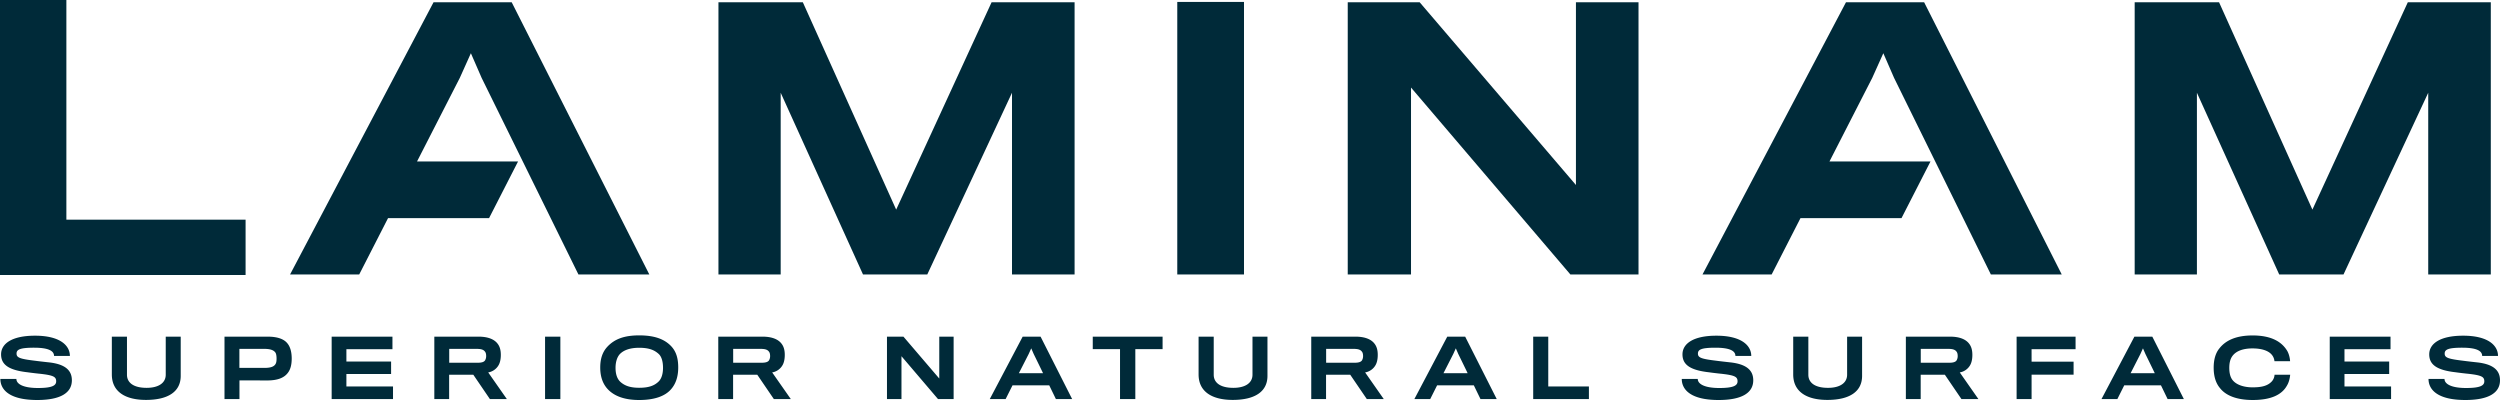 <svg xmlns="http://www.w3.org/2000/svg" width="200" height="32" viewBox="0 0 200 32"><g><g><path fill="#002a39" d="M194.28 30.315h1.281c0 .413.565.725 1.725.725 1.154 0 1.459-.204 1.459-.535 0-.368-.229-.483-1.3-.604-.21-.018-.787-.088-1.002-.12-1.522-.172-2.105-.624-2.105-1.431 0-.852.855-1.495 2.713-1.495 2.017 0 2.79.795 2.79 1.622h-1.268c0-.42-.475-.661-1.597-.661-1.155 0-1.402.159-1.402.47 0 .324.254.426 1.477.573.28.038.9.108 1.072.126 1.294.134 1.877.605 1.877 1.438 0 .992-.888 1.577-2.771 1.577-2.257 0-2.948-.846-2.948-1.685zm-7.901-3.383h4.863v1.004h-3.684v.986h3.576v.999h-3.576v.998h3.728v1.005h-4.907zM180.22 32c-1.319 0-2.168-.375-2.618-.948-.324-.38-.508-.922-.508-1.634 0-.649.152-1.176.457-1.545.475-.61 1.287-1.037 2.656-1.037 1.58 0 2.372.56 2.778 1.247.152.273.215.623.222.814h-1.25a.941.941 0 0 0-.202-.503c-.241-.305-.749-.521-1.56-.521-.8 0-1.345.235-1.617.63-.152.216-.235.52-.235.921 0 .446.09.744.241.954.324.433.977.61 1.623.61.761 0 1.237-.133 1.56-.501a.873.873 0 0 0 .197-.51h1.25c-.02.223-.077.586-.274.897-.4.7-1.249 1.126-2.72 1.126zm-12.1-.076l2.632-4.992h1.433l2.523 4.992h-1.3l-.532-1.1h-2.936l-.551 1.1zm3.317-4.057l-.203.45-.786 1.54h1.934c.006 0-.749-1.54-.749-1.54zm-8.91 1.068h3.36v1.036h-3.36v1.953h-1.198v-4.992h4.717v1.004h-3.52zm-5.746.858l1.49 2.13h-1.357l-1.325-1.945h-1.934v1.946h-1.186v-4.992h3.545c.754 0 1.248.216 1.508.553.178.223.267.509.267.903 0 .362-.07.661-.203.865-.159.26-.45.483-.805.54zm-.894-1.882h-2.226v1.107h2.295c.324 0 .501-.07.577-.198a.66.66 0 0 0 .083-.337c0-.12-.02-.254-.083-.337-.107-.159-.291-.235-.646-.235zm-12.43 2.047v-3.026h1.211v3.046c0 .63.514 1.049 1.573 1.049.957 0 1.528-.394 1.528-1.05v-3.045h1.198v3.141c0 1.253-1.002 1.92-2.777 1.92-1.655 0-2.733-.654-2.733-2.035zm-8.916.357h1.28c0 .413.565.725 1.725.725 1.154 0 1.458-.204 1.458-.535 0-.368-.228-.483-1.3-.604-.209-.018-.786-.088-1.001-.12-1.522-.172-2.105-.624-2.105-1.431 0-.852.855-1.495 2.713-1.495 2.017 0 2.79.795 2.79 1.622h-1.268c0-.42-.476-.661-1.597-.661-1.155 0-1.402.159-1.402.47 0 .324.254.426 1.477.573.28.038.9.108 1.072.126 1.293.134 1.877.605 1.877 1.438 0 .992-.888 1.577-2.771 1.577-2.257 0-2.948-.846-2.948-1.685zm-11.885-3.383h1.205v3.987h3.252v1.005h-4.457zm-9.506 4.992l2.631-4.992h1.433l2.524 4.992h-1.3l-.533-1.1h-2.935l-.552 1.1zm3.316-4.057l-.203.45-.786 1.54h1.934c.006 0-.749-1.54-.749-1.54zm-7.256 1.926l1.49 2.13h-1.356l-1.326-1.945h-1.934v1.946H104.9v-4.992h3.544c.755 0 1.25.216 1.51.553.177.223.266.509.266.903 0 .362-.07.661-.203.865-.159.26-.45.483-.806.54zm-.894-1.882h-2.225v1.107h2.295c.324 0 .501-.07.577-.198a.662.662 0 0 0 .083-.337c0-.12-.02-.254-.083-.337-.108-.159-.291-.235-.647-.235zm-12.429 2.047v-3.026h1.211v3.046c0 .63.514 1.049 1.573 1.049.957 0 1.528-.394 1.528-1.05v-3.045h1.198v3.141c0 1.253-1.002 1.92-2.777 1.92-1.655 0-2.733-.654-2.733-2.035zm-5.061 1.966h-1.224V27.93h-2.181v-.998h5.586v.998h-2.181zm-11.643 0l2.631-4.992h1.433l2.524 4.992h-1.3l-.533-1.1h-2.935l-.552 1.1zm3.316-4.057l-.203.45-.786 1.54h1.934c.006 0-.749-1.54-.749-1.54zm-10.381.629v3.428h-1.16v-4.992h1.318l2.866 3.351v-3.351h1.148v4.992h-1.25zm-10.344 1.297l1.49 2.13h-1.357l-1.325-1.945h-1.934v1.946h-1.186v-4.992h3.545c.754 0 1.249.216 1.509.553.177.223.266.509.266.903 0 .362-.07.661-.203.865-.158.26-.45.483-.805.54zm-.894-1.882h-2.226v1.107h2.295c.324 0 .501-.07.577-.198a.66.66 0 0 0 .083-.337c0-.12-.02-.254-.083-.337-.107-.159-.291-.235-.646-.235zm-6.622 1.488c0 .75-.203 1.316-.57 1.736-.489.572-1.364.865-2.55.865-1.16 0-1.984-.305-2.504-.852-.4-.42-.615-.992-.615-1.749 0-.68.171-1.227.564-1.654.577-.623 1.357-.915 2.556-.915 1.198 0 2.003.286 2.555.865.406.432.564.979.564 1.704zm-1.217.02c0-.44-.095-.872-.343-1.101-.342-.312-.767-.496-1.566-.496-.76 0-1.255.204-1.547.508-.222.243-.342.643-.342 1.088 0 .483.114.897.418 1.158.343.292.774.445 1.478.445.767 0 1.217-.172 1.553-.503.254-.248.349-.668.349-1.1zm-9.436-2.487h1.224v4.992h-1.224zm-4.548 2.861l1.49 2.13H39.19l-1.325-1.945h-1.934v1.946h-1.185v-4.992h3.544c.755 0 1.25.216 1.51.553.177.223.266.509.266.903 0 .362-.07.661-.203.865-.159.26-.45.483-.806.54zm-.894-1.882h-2.225v1.107h2.295c.324 0 .501-.07.577-.198a.66.66 0 0 0 .083-.337c0-.12-.02-.254-.083-.337-.108-.159-.291-.235-.647-.235zm-11.63-.98h4.863v1.005h-3.684v.986h3.576v.999h-3.576v.998h3.729v1.005h-4.908zm-5.112 3.505l-2.264-.007v1.495H17.96v-4.992h3.462c.73 0 1.255.171 1.54.502.23.254.375.668.375 1.253 0 .508-.108.89-.317 1.15-.31.408-.844.592-1.598.599zm-.248-2.525h-2.022v1.52h2.01c.494 0 .754-.102.875-.3.07-.107.089-.253.089-.45 0-.21-.032-.382-.09-.471-.126-.19-.398-.3-.862-.3zM8.947 29.958v-3.026h1.211v3.046c0 .63.514 1.049 1.573 1.049.957 0 1.528-.394 1.528-1.05v-3.045h1.198v3.141c0 1.253-1.002 1.92-2.777 1.92-1.655 0-2.733-.654-2.733-2.035zm-8.917.357h1.281c0 .413.565.725 1.725.725 1.154 0 1.458-.204 1.458-.535 0-.368-.228-.483-1.3-.604-.209-.018-.786-.088-1.001-.12C.67 29.609.087 29.157.087 28.35c0-.852.856-1.495 2.714-1.495 2.017 0 2.79.795 2.79 1.622H4.323c0-.42-.475-.661-1.598-.661-1.154 0-1.401.159-1.401.47 0 .324.254.426 1.477.573.28.038.9.108 1.072.126 1.293.134 1.877.605 1.877 1.438 0 .992-.888 1.577-2.771 1.577C.72 32 .03 31.154.03 30.315zm5.28-12.741h14.337v4.428H0V0h5.31zM94.182.154h5.338v21.803h-5.338zM153.93.18l11.009 21.777h-5.67l-7.745-15.73-.858-1.969-.885 1.97-3.422 6.687h8.082l-2.32 4.534h-8.082l-2.307 4.508H136.2L147.679.18zm45.335 0v21.777h-5.007V7.42l-6.777 14.537h-5.145L175.753 7.42v14.537h-4.979V.18h6.75l7.468 16.59L192.626.18zm-73.19 0h5.006v21.777h-5.45l-12.75-14.953v14.953h-5.062V.18h5.753l12.503 14.62zm-46.747 0h6.639v21.777H80.96V7.42l-6.777 14.537H69.04L62.455 7.42v14.537h-4.979V.18h6.75l7.468 16.59zm-38.393 0l11.01 21.777h-5.671l-7.745-15.73-.858-1.969-.885 1.97-3.422 6.687h8.082l-2.32 4.534h-8.082l-2.307 4.508h-5.532L34.684.18z"/></g></g></svg>